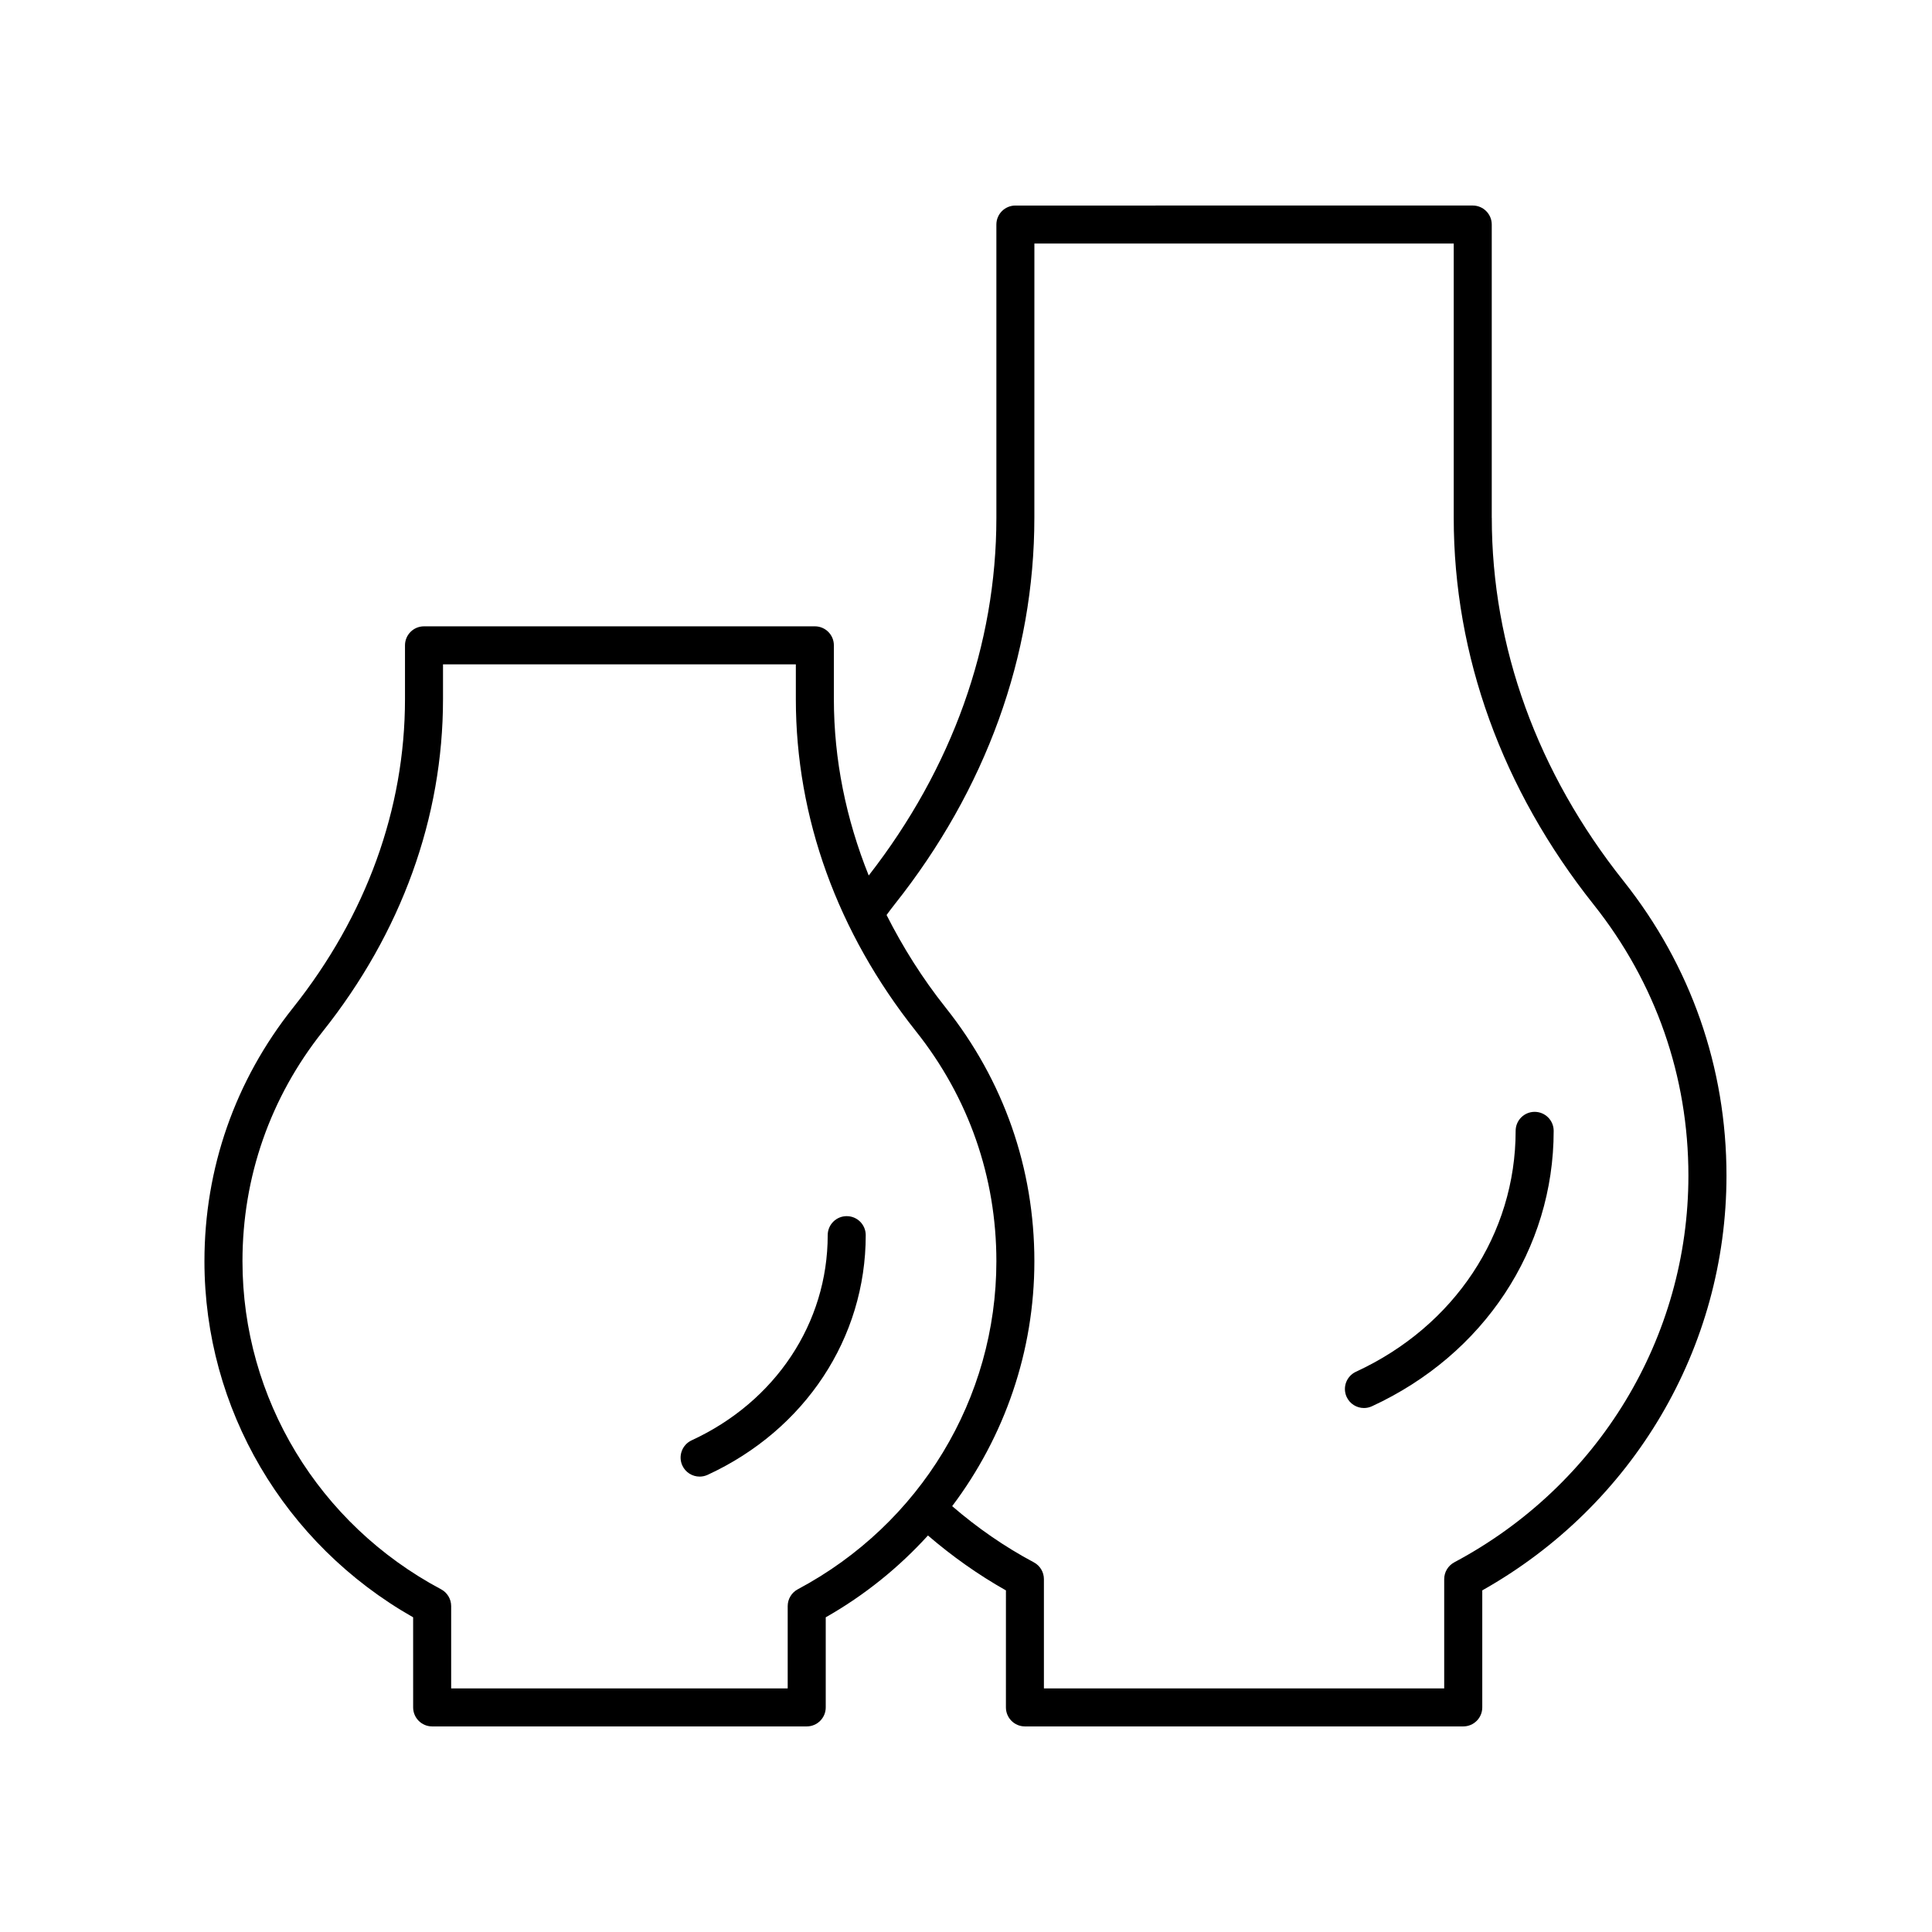 <?xml version="1.0" encoding="UTF-8"?>
<!-- Uploaded to: ICON Repo, www.svgrepo.com, Generator: ICON Repo Mixer Tools -->
<svg fill="#000000" width="800px" height="800px" version="1.1" viewBox="144 144 512 512" xmlns="http://www.w3.org/2000/svg">
 <g>
  <path d="m368.39 466.29c-2.785 0-5.039 2.254-5.039 5.039 0 23.277-13.816 44.109-36.055 54.371-2.527 1.168-3.633 4.164-2.465 6.688 0.852 1.844 2.676 2.926 4.582 2.926 0.703 0 1.422-0.148 2.106-0.461 25.852-11.93 41.91-36.27 41.91-63.523 0-2.785-2.254-5.039-5.039-5.039z"/>
  <path d="m550.7 438.65c-2.785 0-5.039 2.254-5.039 5.039 0 27.336-16.215 51.797-42.316 63.836-2.523 1.168-3.633 4.156-2.465 6.688 0.852 1.844 2.672 2.926 4.582 2.926 0.703 0 1.422-0.148 2.106-0.461 29.711-13.707 48.172-41.676 48.172-72.988 0-2.785-2.254-5.039-5.039-5.039z"/>
  <path d="m539.33 281.21v-77.703c0-2.785-2.254-5.039-5.039-5.039l-121.2 0.004c-2.785 0-5.039 2.254-5.039 5.039v77.703c0 33.691-11.73 66.418-33.832 94.805-6.023-15.008-9.234-30.742-9.234-46.758v-14.238c0-2.785-2.254-5.039-5.039-5.039h-103.58c-2.785 0-5.039 2.254-5.039 5.039v14.238c0 29.113-10.258 57.398-29.664 81.805-15.363 19.316-23.484 42.547-23.484 67.184 0 39.059 21.113 74.938 55.305 94.355l0.004 23.875c0 2.785 2.254 5.039 5.039 5.039h99.262c2.785 0 5.039-2.254 5.039-5.039v-23.875c10.301-5.848 19.383-13.211 27.09-21.684 6.406 5.504 13.309 10.406 20.664 14.551l-0.004 31.008c0 2.785 2.254 5.039 5.039 5.039h116.16c2.785 0 5.039-2.254 5.039-5.039v-31.012c40-22.512 64.719-64.348 64.719-109.92 0-28.625-9.438-55.625-27.293-78.082-22.832-28.715-34.902-62-34.902-96.258zm-183.91 283.97c-1.645 0.875-2.672 2.59-2.672 4.449v21.812h-89.184v-21.816c0-1.859-1.027-3.57-2.672-4.449-32.469-17.285-52.633-50.598-52.633-86.934 0-22.332 7.359-43.395 21.289-60.914 20.84-26.207 31.855-56.664 31.855-88.074v-9.199h93.504v9.199c0 31.41 11.016 61.863 31.855 88.074 13.93 17.52 21.289 38.582 21.289 60.914 0 36.34-20.168 69.652-52.633 86.938zm173.98-7.144c-1.645 0.875-2.672 2.59-2.672 4.449v28.957h-106.08v-28.961c0-1.859-1.027-3.57-2.672-4.449-7.75-4.121-14.988-9.152-21.641-14.887 13.895-18.445 21.785-41.07 21.785-64.898 0-24.633-8.117-47.867-23.484-67.184-6.215-7.816-11.383-16.066-15.684-24.578 0.688-0.922 1.359-1.852 2.078-2.75 24.262-30.52 37.086-65.973 37.086-102.53l0.008-72.66h111.13v72.664c0 36.555 12.828 72.008 37.094 102.53 16.418 20.656 25.098 45.484 25.098 71.812 0 42.844-23.773 82.109-62.047 102.48z"/>
 </g>
</svg>